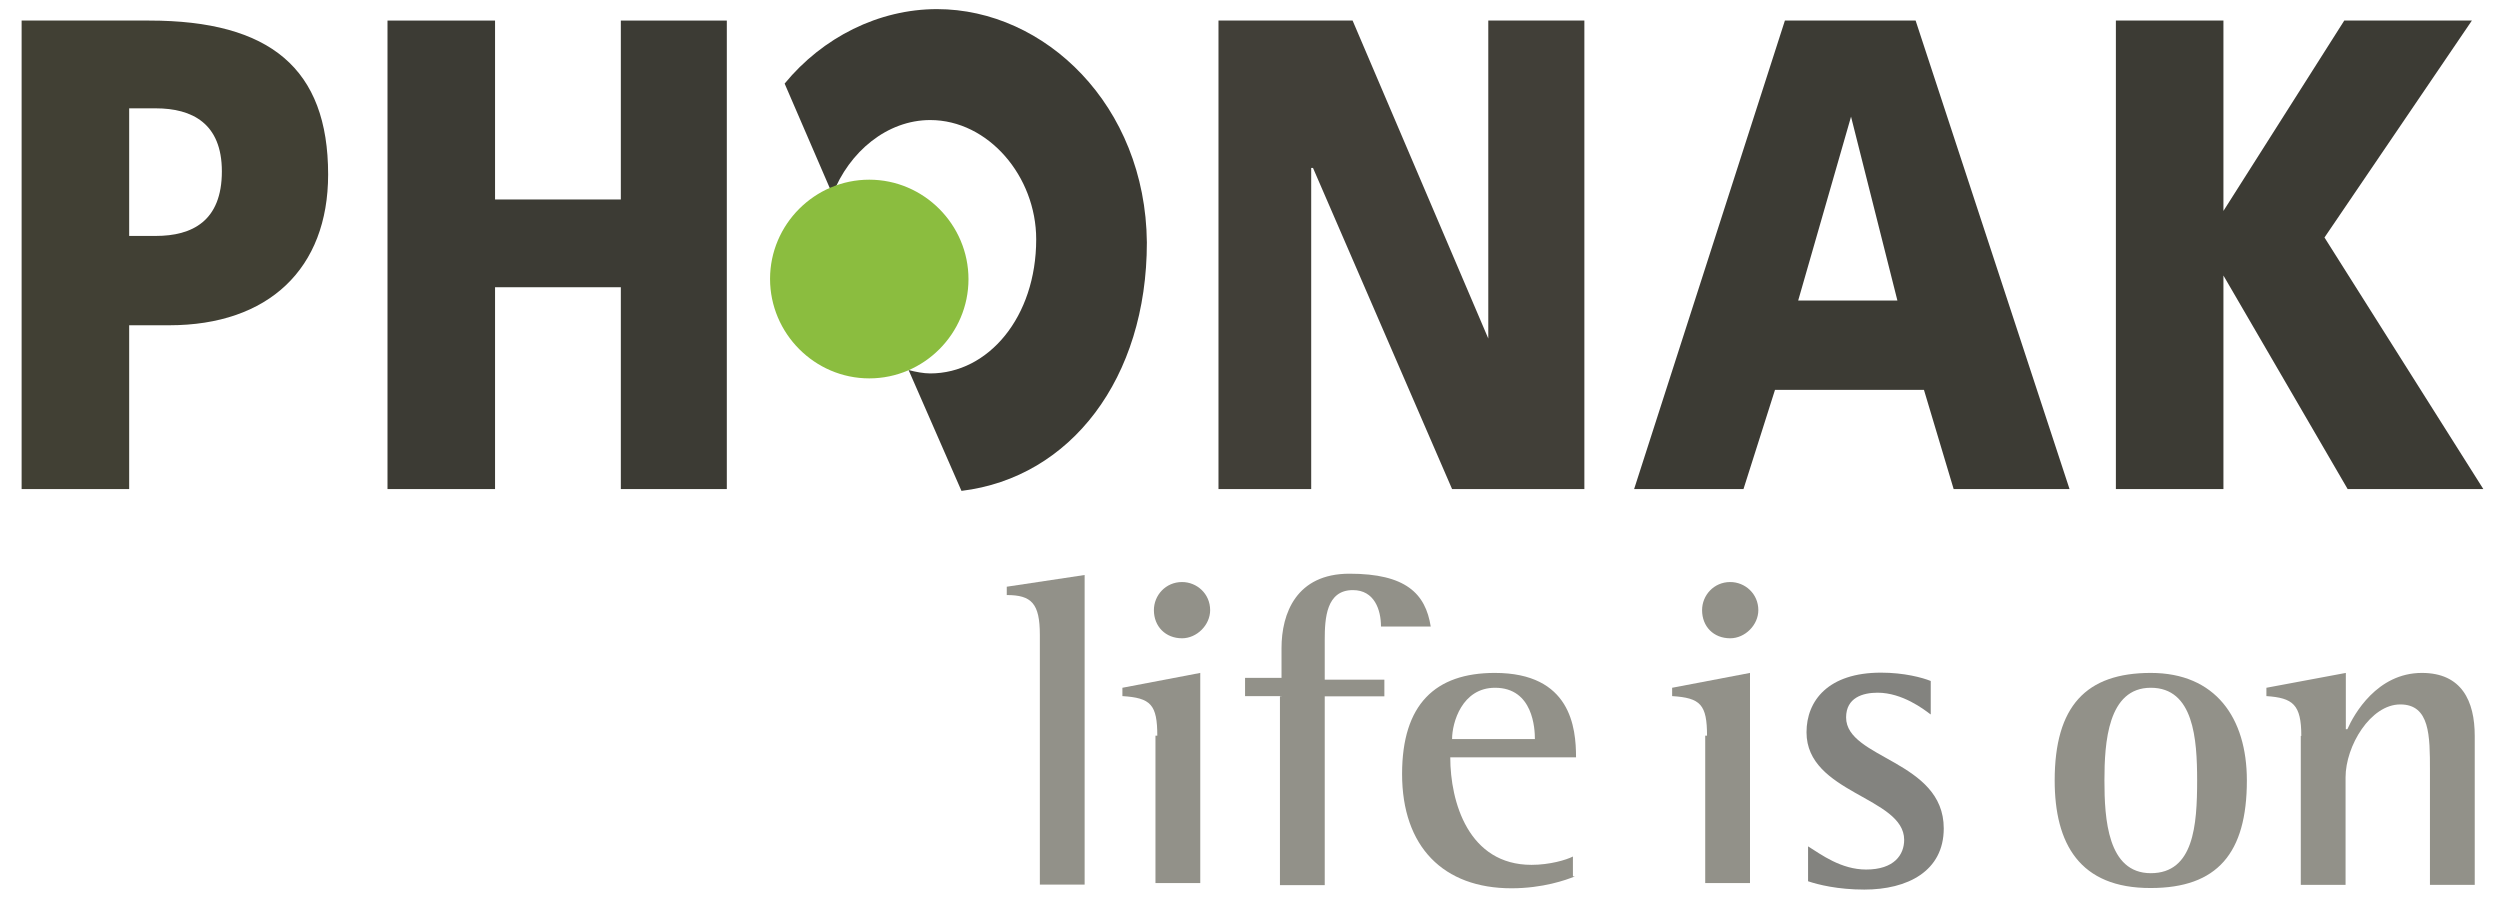 <svg xmlns="http://www.w3.org/2000/svg" width="150" height="55" viewBox="0 0 150 55" fill="none"><path d="M73.109 29.344H78.672V10.078H78.781L87.125 29.344H95.062V1.234H89.297V20.312L81.156 1.234H73.109V29.344Z" fill="#413F38"></path><path d="M98.047 29.344L107.094 1.234H114.937L124.172 29.344H117.219L115.437 23.391H106.5L104.609 29.344H98.047ZM111.062 7L107.891 18.031H113.844L111.062 7Z" fill="#3C3B34"></path><path d="M126.953 29.344H133.406V16.531L140.859 29.344H149L139.469 14.25L148.313 1.234H140.656L133.406 12.656V1.234H126.953V29.344Z" fill="#3C3B34"></path><path d="M1.297 1.234H8.953C16.203 1.234 19.688 4.109 19.688 10.469C19.688 16.125 16.109 19.516 10.156 19.516H7.75V29.344H1.297V1.234ZM7.75 14.156H9.344C11.531 14.156 13.312 13.266 13.312 10.281C13.312 7.406 11.531 6.5 9.344 6.5H7.75V14.156Z" fill="#414034"></path><path d="M56.219 0.547C52.734 0.547 49.359 2.234 47.078 5.016L49.953 11.672C50.953 9.094 53.234 7.203 55.812 7.203C59.297 7.203 62.172 10.578 62.172 14.359C62.172 19.031 59.297 22.406 55.812 22.406C55.422 22.406 54.922 22.312 54.516 22.203L57.688 29.453C64.25 28.656 68.812 22.703 68.812 14.547C68.734 6.312 62.688 0.547 56.219 0.547Z" fill="#3C3B34"></path><path d="M52.156 22.703C55.438 22.703 58.109 20.016 58.109 16.75C58.109 13.484 55.438 10.781 52.156 10.781C48.875 10.781 46.203 13.469 46.203 16.734C46.203 20 48.875 22.703 52.156 22.703Z" fill="#8BBD3F"></path><path d="M23.25 29.344H29.703V17.234H37.25V29.344H43.609V1.234H37.25V11.969H29.703V1.234H23.25V29.344Z" fill="#3C3B34"></path><path d="M62.391 38.094C62.391 36.203 61.891 35.703 60.406 35.703V35.203L65.078 34.5V53.078H62.391V38.094Z" fill="#929189"></path><path d="M69.438 44.156C69.438 42.266 69.047 41.875 67.344 41.766V41.266L72.016 40.375V52.984H69.328V44.141H69.438V44.156ZM69.234 36.609C69.234 35.719 69.938 34.922 70.922 34.922C71.812 34.922 72.609 35.625 72.609 36.609C72.609 37.5 71.812 38.297 70.922 38.297C69.938 38.297 69.234 37.594 69.234 36.609Z" fill="#929189"></path><path d="M76.891 41.766H74.703V40.672H76.891V38.891C76.891 36.797 77.781 34.422 80.969 34.422C84.344 34.422 85.531 35.609 85.844 37.594H82.859C82.859 36.594 82.469 35.406 81.172 35.406C79.578 35.406 79.484 37.094 79.484 38.391V40.781H83.062V41.781H79.484V53.109H76.797V41.781H76.891V41.766Z" fill="#929189"></path><path d="M94.469 52.594C93.969 52.797 92.578 53.297 90.688 53.297C86.609 53.297 84.125 50.812 84.125 46.438C84.125 42.266 86.109 40.375 89.688 40.375C94.25 40.375 94.562 43.656 94.562 45.438H87.016C87.016 48.125 88.109 51.891 91.891 51.891C92.984 51.891 93.984 51.594 94.375 51.391V52.578H94.469V52.594ZM92.094 44.344C92.094 43.75 92 41.266 89.703 41.266C87.719 41.266 87.125 43.359 87.125 44.344H92.094Z" fill="#929189"></path><path d="M102.422 44.156C102.422 42.266 102.031 41.875 100.328 41.766V41.266L105 40.375V52.984H102.313V44.141H102.422V44.156ZM102.125 36.609C102.125 35.719 102.828 34.922 103.813 34.922C104.703 34.922 105.5 35.625 105.5 36.609C105.5 37.5 104.703 38.297 103.813 38.297C102.813 38.297 102.125 37.594 102.125 36.609Z" fill="#929189"></path><path d="M115.828 42.859C115.437 42.562 114.141 41.562 112.656 41.562C111.766 41.562 110.766 41.859 110.766 43.047C110.766 45.531 116.625 45.625 116.625 49.703C116.625 52.281 114.438 53.375 111.859 53.375C110.266 53.375 109.078 53.078 108.484 52.875V50.781C109.281 51.281 110.469 52.172 111.969 52.172C113.656 52.172 114.25 51.281 114.25 50.391C114.25 47.812 108.391 47.609 108.391 43.938C108.391 42.047 109.687 40.359 112.859 40.359C114.25 40.359 115.344 40.656 115.844 40.859V42.859H115.828Z" fill="#83837F"></path><path d="M123.281 46.828C123.281 42.359 125.172 40.375 129.047 40.375C132.922 40.375 134.812 43.062 134.812 46.828C134.812 51.203 133.031 53.281 129.047 53.281C124.766 53.297 123.281 50.609 123.281 46.828ZM129.047 52.391C131.625 52.391 131.828 49.516 131.828 46.828C131.828 44.344 131.625 41.266 129.047 41.266C126.469 41.266 126.266 44.547 126.266 46.828C126.266 49.125 126.453 52.391 129.047 52.391Z" fill="#929189"></path><path d="M138.078 44.156C138.078 42.266 137.578 41.875 135.984 41.766V41.266L140.75 40.375V43.75H140.844C141.234 42.859 142.625 40.375 145.313 40.375C147.703 40.375 148.484 42.062 148.484 44.156V53.094H145.797V46.234C145.797 44.141 145.797 42.266 144.016 42.266C142.234 42.266 140.734 44.75 140.734 46.641V53.094H138.047V44.156H138.078Z" fill="#929189"></path></svg>